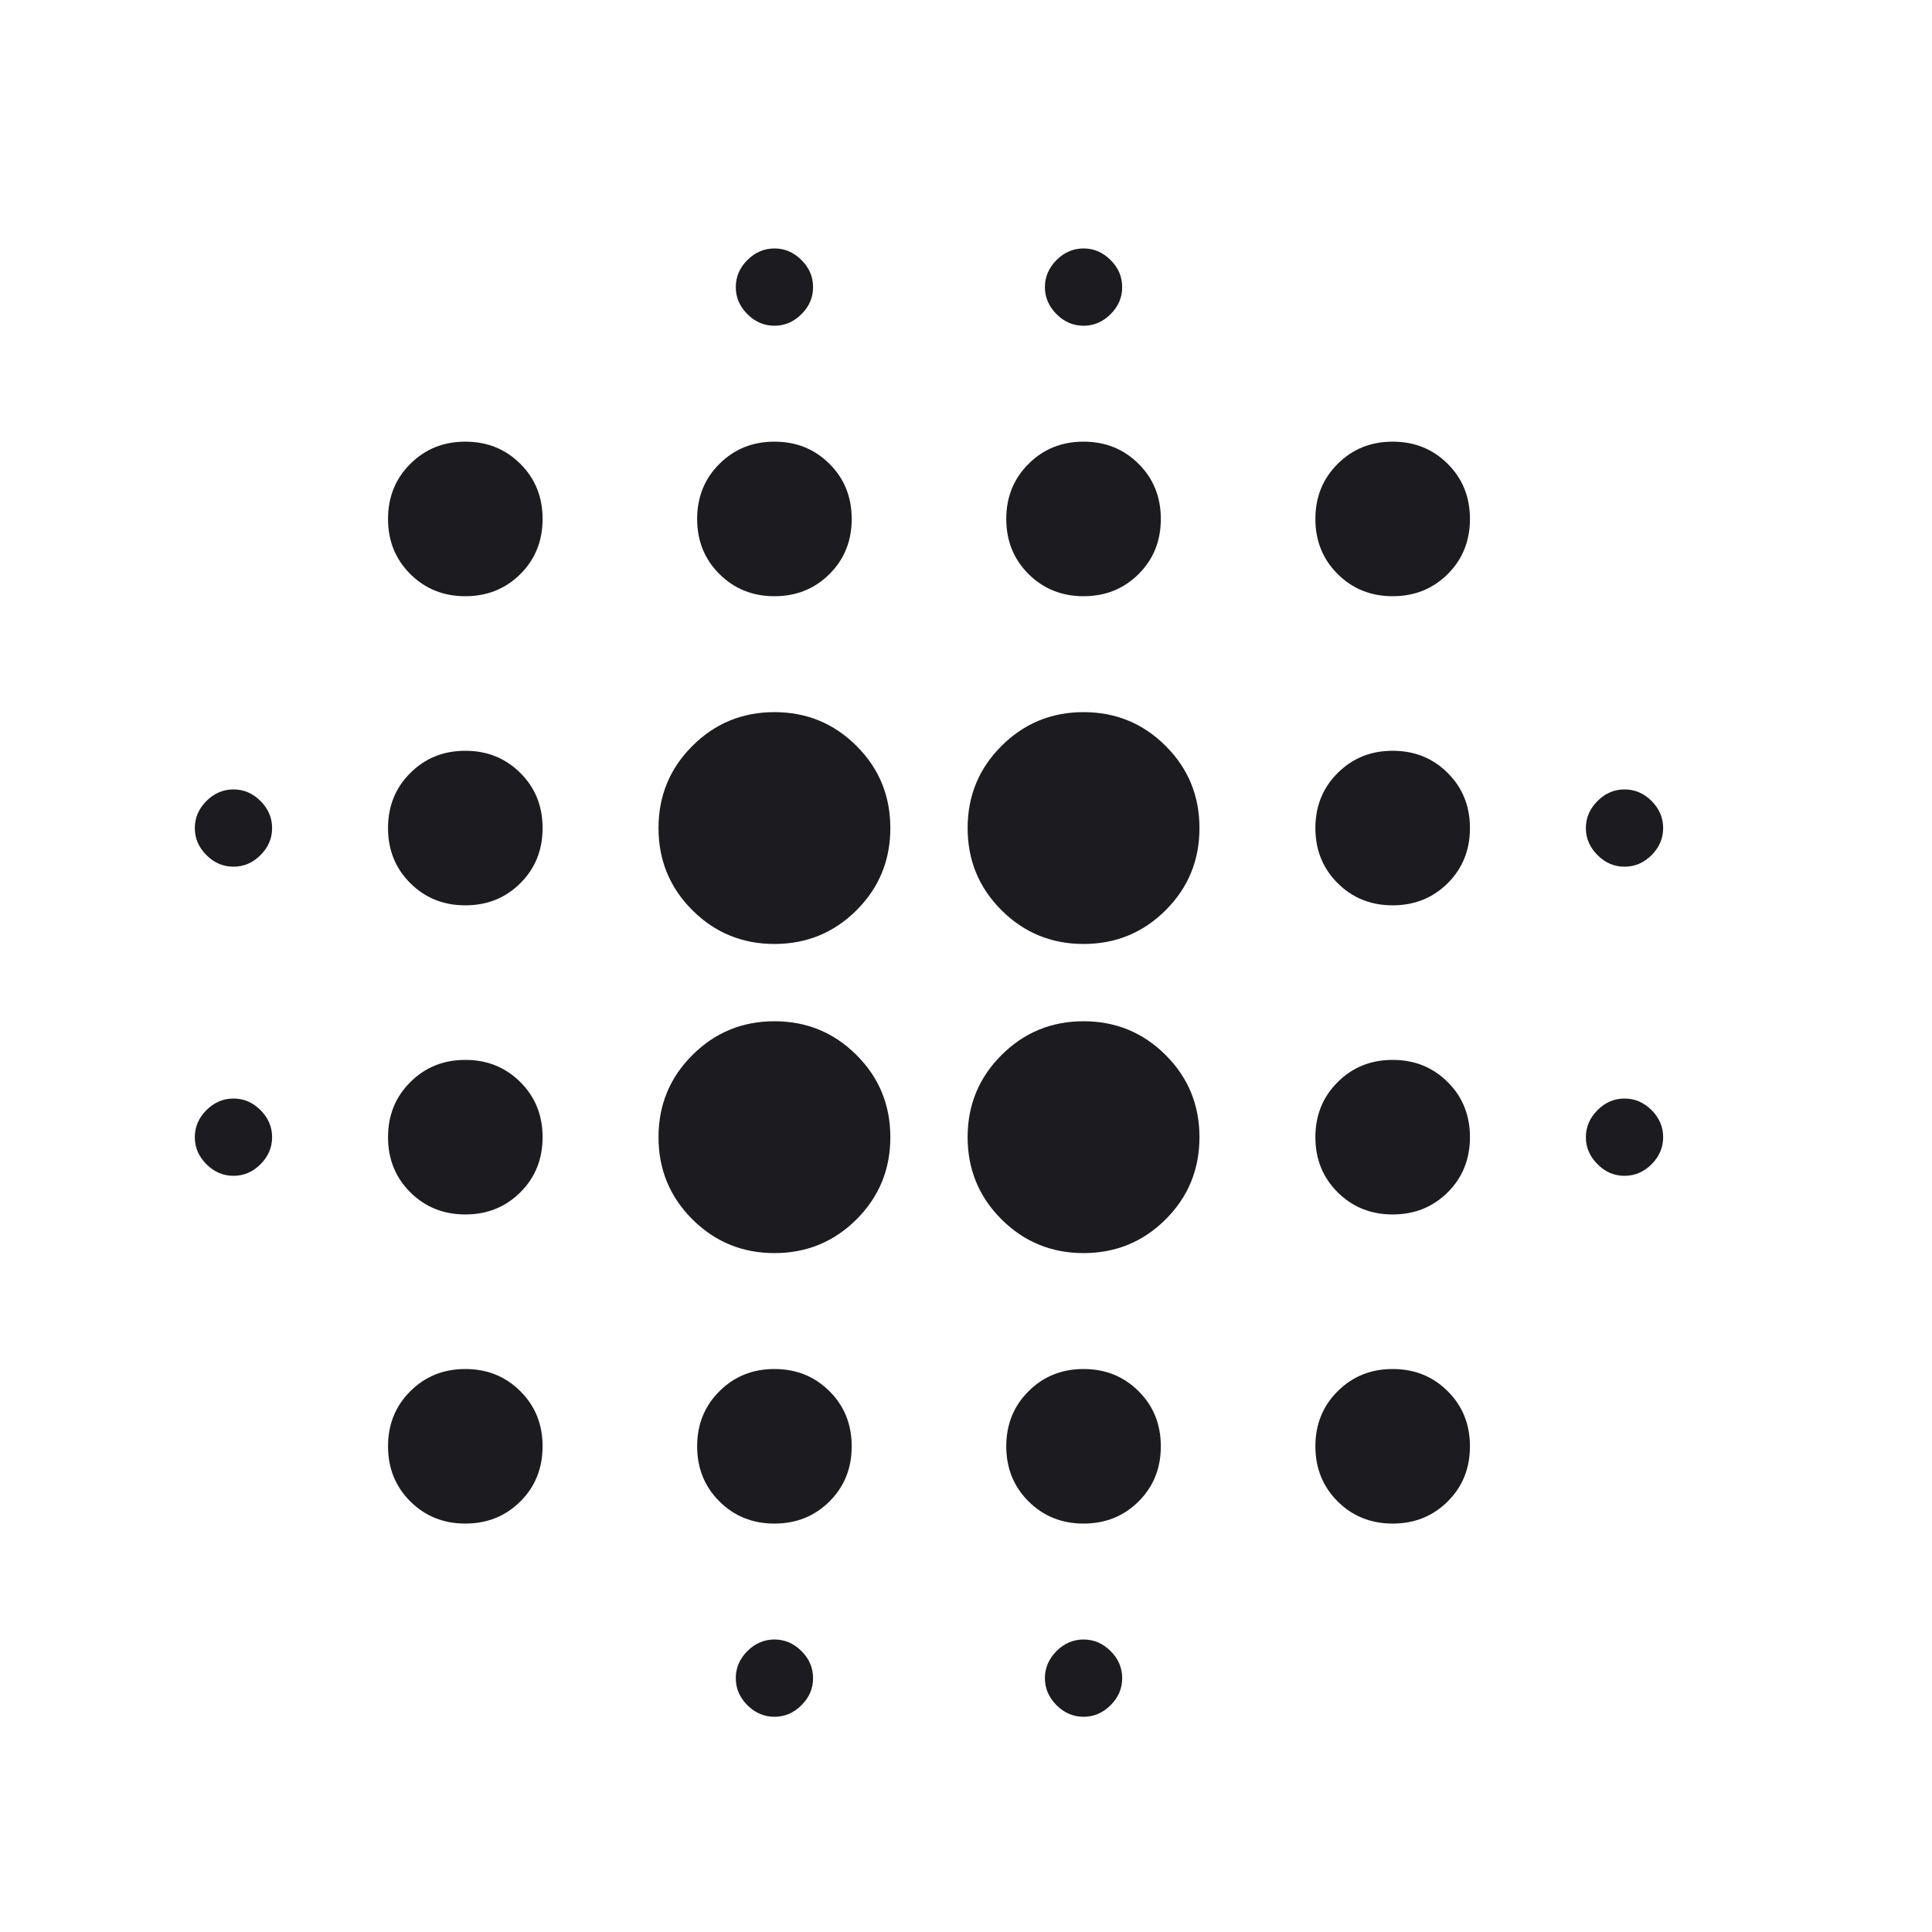 <svg width="25" height="25" viewBox="0 0 25 25" fill="none" xmlns="http://www.w3.org/2000/svg">
<mask id="mask0_658_2684" style="mask-type:alpha" maskUnits="userSpaceOnUse" x="0" y="0" width="25" height="25">
<rect x="0.021" y="0.715" width="24" height="24" fill="#D9D9D9"/>
</mask>
<g mask="url(#mask0_658_2684)">
<path d="M3.021 15.215C2.888 15.215 2.771 15.165 2.671 15.065C2.571 14.965 2.521 14.849 2.521 14.715C2.521 14.582 2.571 14.465 2.671 14.365C2.771 14.265 2.888 14.215 3.021 14.215C3.155 14.215 3.271 14.265 3.371 14.365C3.471 14.465 3.521 14.582 3.521 14.715C3.521 14.849 3.471 14.965 3.371 15.065C3.271 15.165 3.155 15.215 3.021 15.215ZM3.021 11.215C2.888 11.215 2.771 11.165 2.671 11.065C2.571 10.965 2.521 10.849 2.521 10.715C2.521 10.582 2.571 10.465 2.671 10.365C2.771 10.265 2.888 10.215 3.021 10.215C3.155 10.215 3.271 10.265 3.371 10.365C3.471 10.465 3.521 10.582 3.521 10.715C3.521 10.849 3.471 10.965 3.371 11.065C3.271 11.165 3.155 11.215 3.021 11.215ZM6.021 19.715C5.738 19.715 5.501 19.619 5.309 19.428C5.117 19.236 5.021 18.999 5.021 18.715C5.021 18.432 5.117 18.194 5.309 18.003C5.501 17.811 5.738 17.715 6.021 17.715C6.305 17.715 6.542 17.811 6.734 18.003C6.926 18.194 7.021 18.432 7.021 18.715C7.021 18.999 6.926 19.236 6.734 19.428C6.542 19.619 6.305 19.715 6.021 19.715ZM6.021 15.715C5.738 15.715 5.501 15.619 5.309 15.428C5.117 15.236 5.021 14.999 5.021 14.715C5.021 14.432 5.117 14.194 5.309 14.003C5.501 13.811 5.738 13.715 6.021 13.715C6.305 13.715 6.542 13.811 6.734 14.003C6.926 14.194 7.021 14.432 7.021 14.715C7.021 14.999 6.926 15.236 6.734 15.428C6.542 15.619 6.305 15.715 6.021 15.715ZM6.021 11.715C5.738 11.715 5.501 11.619 5.309 11.428C5.117 11.236 5.021 10.999 5.021 10.715C5.021 10.432 5.117 10.194 5.309 10.003C5.501 9.811 5.738 9.715 6.021 9.715C6.305 9.715 6.542 9.811 6.734 10.003C6.926 10.194 7.021 10.432 7.021 10.715C7.021 10.999 6.926 11.236 6.734 11.428C6.542 11.619 6.305 11.715 6.021 11.715ZM6.021 7.715C5.738 7.715 5.501 7.619 5.309 7.428C5.117 7.236 5.021 6.999 5.021 6.715C5.021 6.432 5.117 6.194 5.309 6.003C5.501 5.811 5.738 5.715 6.021 5.715C6.305 5.715 6.542 5.811 6.734 6.003C6.926 6.194 7.021 6.432 7.021 6.715C7.021 6.999 6.926 7.236 6.734 7.428C6.542 7.619 6.305 7.715 6.021 7.715ZM10.021 16.215C9.605 16.215 9.251 16.069 8.959 15.778C8.667 15.486 8.521 15.132 8.521 14.715C8.521 14.299 8.667 13.944 8.959 13.653C9.251 13.361 9.605 13.215 10.021 13.215C10.438 13.215 10.792 13.361 11.084 13.653C11.376 13.944 11.521 14.299 11.521 14.715C11.521 15.132 11.376 15.486 11.084 15.778C10.792 16.069 10.438 16.215 10.021 16.215ZM10.021 12.215C9.605 12.215 9.251 12.069 8.959 11.778C8.667 11.486 8.521 11.132 8.521 10.715C8.521 10.299 8.667 9.944 8.959 9.653C9.251 9.361 9.605 9.215 10.021 9.215C10.438 9.215 10.792 9.361 11.084 9.653C11.376 9.944 11.521 10.299 11.521 10.715C11.521 11.132 11.376 11.486 11.084 11.778C10.792 12.069 10.438 12.215 10.021 12.215ZM10.021 19.715C9.738 19.715 9.501 19.619 9.309 19.428C9.117 19.236 9.021 18.999 9.021 18.715C9.021 18.432 9.117 18.194 9.309 18.003C9.501 17.811 9.738 17.715 10.021 17.715C10.305 17.715 10.542 17.811 10.734 18.003C10.926 18.194 11.021 18.432 11.021 18.715C11.021 18.999 10.926 19.236 10.734 19.428C10.542 19.619 10.305 19.715 10.021 19.715ZM10.021 7.715C9.738 7.715 9.501 7.619 9.309 7.428C9.117 7.236 9.021 6.999 9.021 6.715C9.021 6.432 9.117 6.194 9.309 6.003C9.501 5.811 9.738 5.715 10.021 5.715C10.305 5.715 10.542 5.811 10.734 6.003C10.926 6.194 11.021 6.432 11.021 6.715C11.021 6.999 10.926 7.236 10.734 7.428C10.542 7.619 10.305 7.715 10.021 7.715ZM10.021 22.215C9.888 22.215 9.771 22.165 9.671 22.065C9.571 21.965 9.521 21.849 9.521 21.715C9.521 21.582 9.571 21.465 9.671 21.365C9.771 21.265 9.888 21.215 10.021 21.215C10.155 21.215 10.271 21.265 10.371 21.365C10.472 21.465 10.521 21.582 10.521 21.715C10.521 21.849 10.472 21.965 10.371 22.065C10.271 22.165 10.155 22.215 10.021 22.215ZM10.021 4.215C9.888 4.215 9.771 4.165 9.671 4.065C9.571 3.965 9.521 3.849 9.521 3.715C9.521 3.582 9.571 3.465 9.671 3.365C9.771 3.265 9.888 3.215 10.021 3.215C10.155 3.215 10.271 3.265 10.371 3.365C10.472 3.465 10.521 3.582 10.521 3.715C10.521 3.849 10.472 3.965 10.371 4.065C10.271 4.165 10.155 4.215 10.021 4.215ZM14.021 16.215C13.605 16.215 13.251 16.069 12.959 15.778C12.667 15.486 12.521 15.132 12.521 14.715C12.521 14.299 12.667 13.944 12.959 13.653C13.251 13.361 13.605 13.215 14.021 13.215C14.438 13.215 14.792 13.361 15.084 13.653C15.376 13.944 15.521 14.299 15.521 14.715C15.521 15.132 15.376 15.486 15.084 15.778C14.792 16.069 14.438 16.215 14.021 16.215ZM14.021 12.215C13.605 12.215 13.251 12.069 12.959 11.778C12.667 11.486 12.521 11.132 12.521 10.715C12.521 10.299 12.667 9.944 12.959 9.653C13.251 9.361 13.605 9.215 14.021 9.215C14.438 9.215 14.792 9.361 15.084 9.653C15.376 9.944 15.521 10.299 15.521 10.715C15.521 11.132 15.376 11.486 15.084 11.778C14.792 12.069 14.438 12.215 14.021 12.215ZM14.021 19.715C13.738 19.715 13.501 19.619 13.309 19.428C13.117 19.236 13.021 18.999 13.021 18.715C13.021 18.432 13.117 18.194 13.309 18.003C13.501 17.811 13.738 17.715 14.021 17.715C14.305 17.715 14.542 17.811 14.734 18.003C14.926 18.194 15.021 18.432 15.021 18.715C15.021 18.999 14.926 19.236 14.734 19.428C14.542 19.619 14.305 19.715 14.021 19.715ZM14.021 7.715C13.738 7.715 13.501 7.619 13.309 7.428C13.117 7.236 13.021 6.999 13.021 6.715C13.021 6.432 13.117 6.194 13.309 6.003C13.501 5.811 13.738 5.715 14.021 5.715C14.305 5.715 14.542 5.811 14.734 6.003C14.926 6.194 15.021 6.432 15.021 6.715C15.021 6.999 14.926 7.236 14.734 7.428C14.542 7.619 14.305 7.715 14.021 7.715ZM14.021 22.215C13.888 22.215 13.771 22.165 13.671 22.065C13.572 21.965 13.521 21.849 13.521 21.715C13.521 21.582 13.572 21.465 13.671 21.365C13.771 21.265 13.888 21.215 14.021 21.215C14.155 21.215 14.271 21.265 14.371 21.365C14.472 21.465 14.521 21.582 14.521 21.715C14.521 21.849 14.472 21.965 14.371 22.065C14.271 22.165 14.155 22.215 14.021 22.215ZM14.021 4.215C13.888 4.215 13.771 4.165 13.671 4.065C13.572 3.965 13.521 3.849 13.521 3.715C13.521 3.582 13.572 3.465 13.671 3.365C13.771 3.265 13.888 3.215 14.021 3.215C14.155 3.215 14.271 3.265 14.371 3.365C14.472 3.465 14.521 3.582 14.521 3.715C14.521 3.849 14.472 3.965 14.371 4.065C14.271 4.165 14.155 4.215 14.021 4.215ZM18.021 19.715C17.738 19.715 17.501 19.619 17.309 19.428C17.117 19.236 17.021 18.999 17.021 18.715C17.021 18.432 17.117 18.194 17.309 18.003C17.501 17.811 17.738 17.715 18.021 17.715C18.305 17.715 18.542 17.811 18.734 18.003C18.926 18.194 19.021 18.432 19.021 18.715C19.021 18.999 18.926 19.236 18.734 19.428C18.542 19.619 18.305 19.715 18.021 19.715ZM18.021 15.715C17.738 15.715 17.501 15.619 17.309 15.428C17.117 15.236 17.021 14.999 17.021 14.715C17.021 14.432 17.117 14.194 17.309 14.003C17.501 13.811 17.738 13.715 18.021 13.715C18.305 13.715 18.542 13.811 18.734 14.003C18.926 14.194 19.021 14.432 19.021 14.715C19.021 14.999 18.926 15.236 18.734 15.428C18.542 15.619 18.305 15.715 18.021 15.715ZM18.021 11.715C17.738 11.715 17.501 11.619 17.309 11.428C17.117 11.236 17.021 10.999 17.021 10.715C17.021 10.432 17.117 10.194 17.309 10.003C17.501 9.811 17.738 9.715 18.021 9.715C18.305 9.715 18.542 9.811 18.734 10.003C18.926 10.194 19.021 10.432 19.021 10.715C19.021 10.999 18.926 11.236 18.734 11.428C18.542 11.619 18.305 11.715 18.021 11.715ZM18.021 7.715C17.738 7.715 17.501 7.619 17.309 7.428C17.117 7.236 17.021 6.999 17.021 6.715C17.021 6.432 17.117 6.194 17.309 6.003C17.501 5.811 17.738 5.715 18.021 5.715C18.305 5.715 18.542 5.811 18.734 6.003C18.926 6.194 19.021 6.432 19.021 6.715C19.021 6.999 18.926 7.236 18.734 7.428C18.542 7.619 18.305 7.715 18.021 7.715ZM21.021 15.215C20.888 15.215 20.771 15.165 20.672 15.065C20.572 14.965 20.521 14.849 20.521 14.715C20.521 14.582 20.572 14.465 20.672 14.365C20.771 14.265 20.888 14.215 21.021 14.215C21.155 14.215 21.271 14.265 21.372 14.365C21.471 14.465 21.521 14.582 21.521 14.715C21.521 14.849 21.471 14.965 21.372 15.065C21.271 15.165 21.155 15.215 21.021 15.215ZM21.021 11.215C20.888 11.215 20.771 11.165 20.672 11.065C20.572 10.965 20.521 10.849 20.521 10.715C20.521 10.582 20.572 10.465 20.672 10.365C20.771 10.265 20.888 10.215 21.021 10.215C21.155 10.215 21.271 10.265 21.372 10.365C21.471 10.465 21.521 10.582 21.521 10.715C21.521 10.849 21.471 10.965 21.372 11.065C21.271 11.165 21.155 11.215 21.021 11.215Z" fill="#1C1B1F"/>
</g>
</svg>
